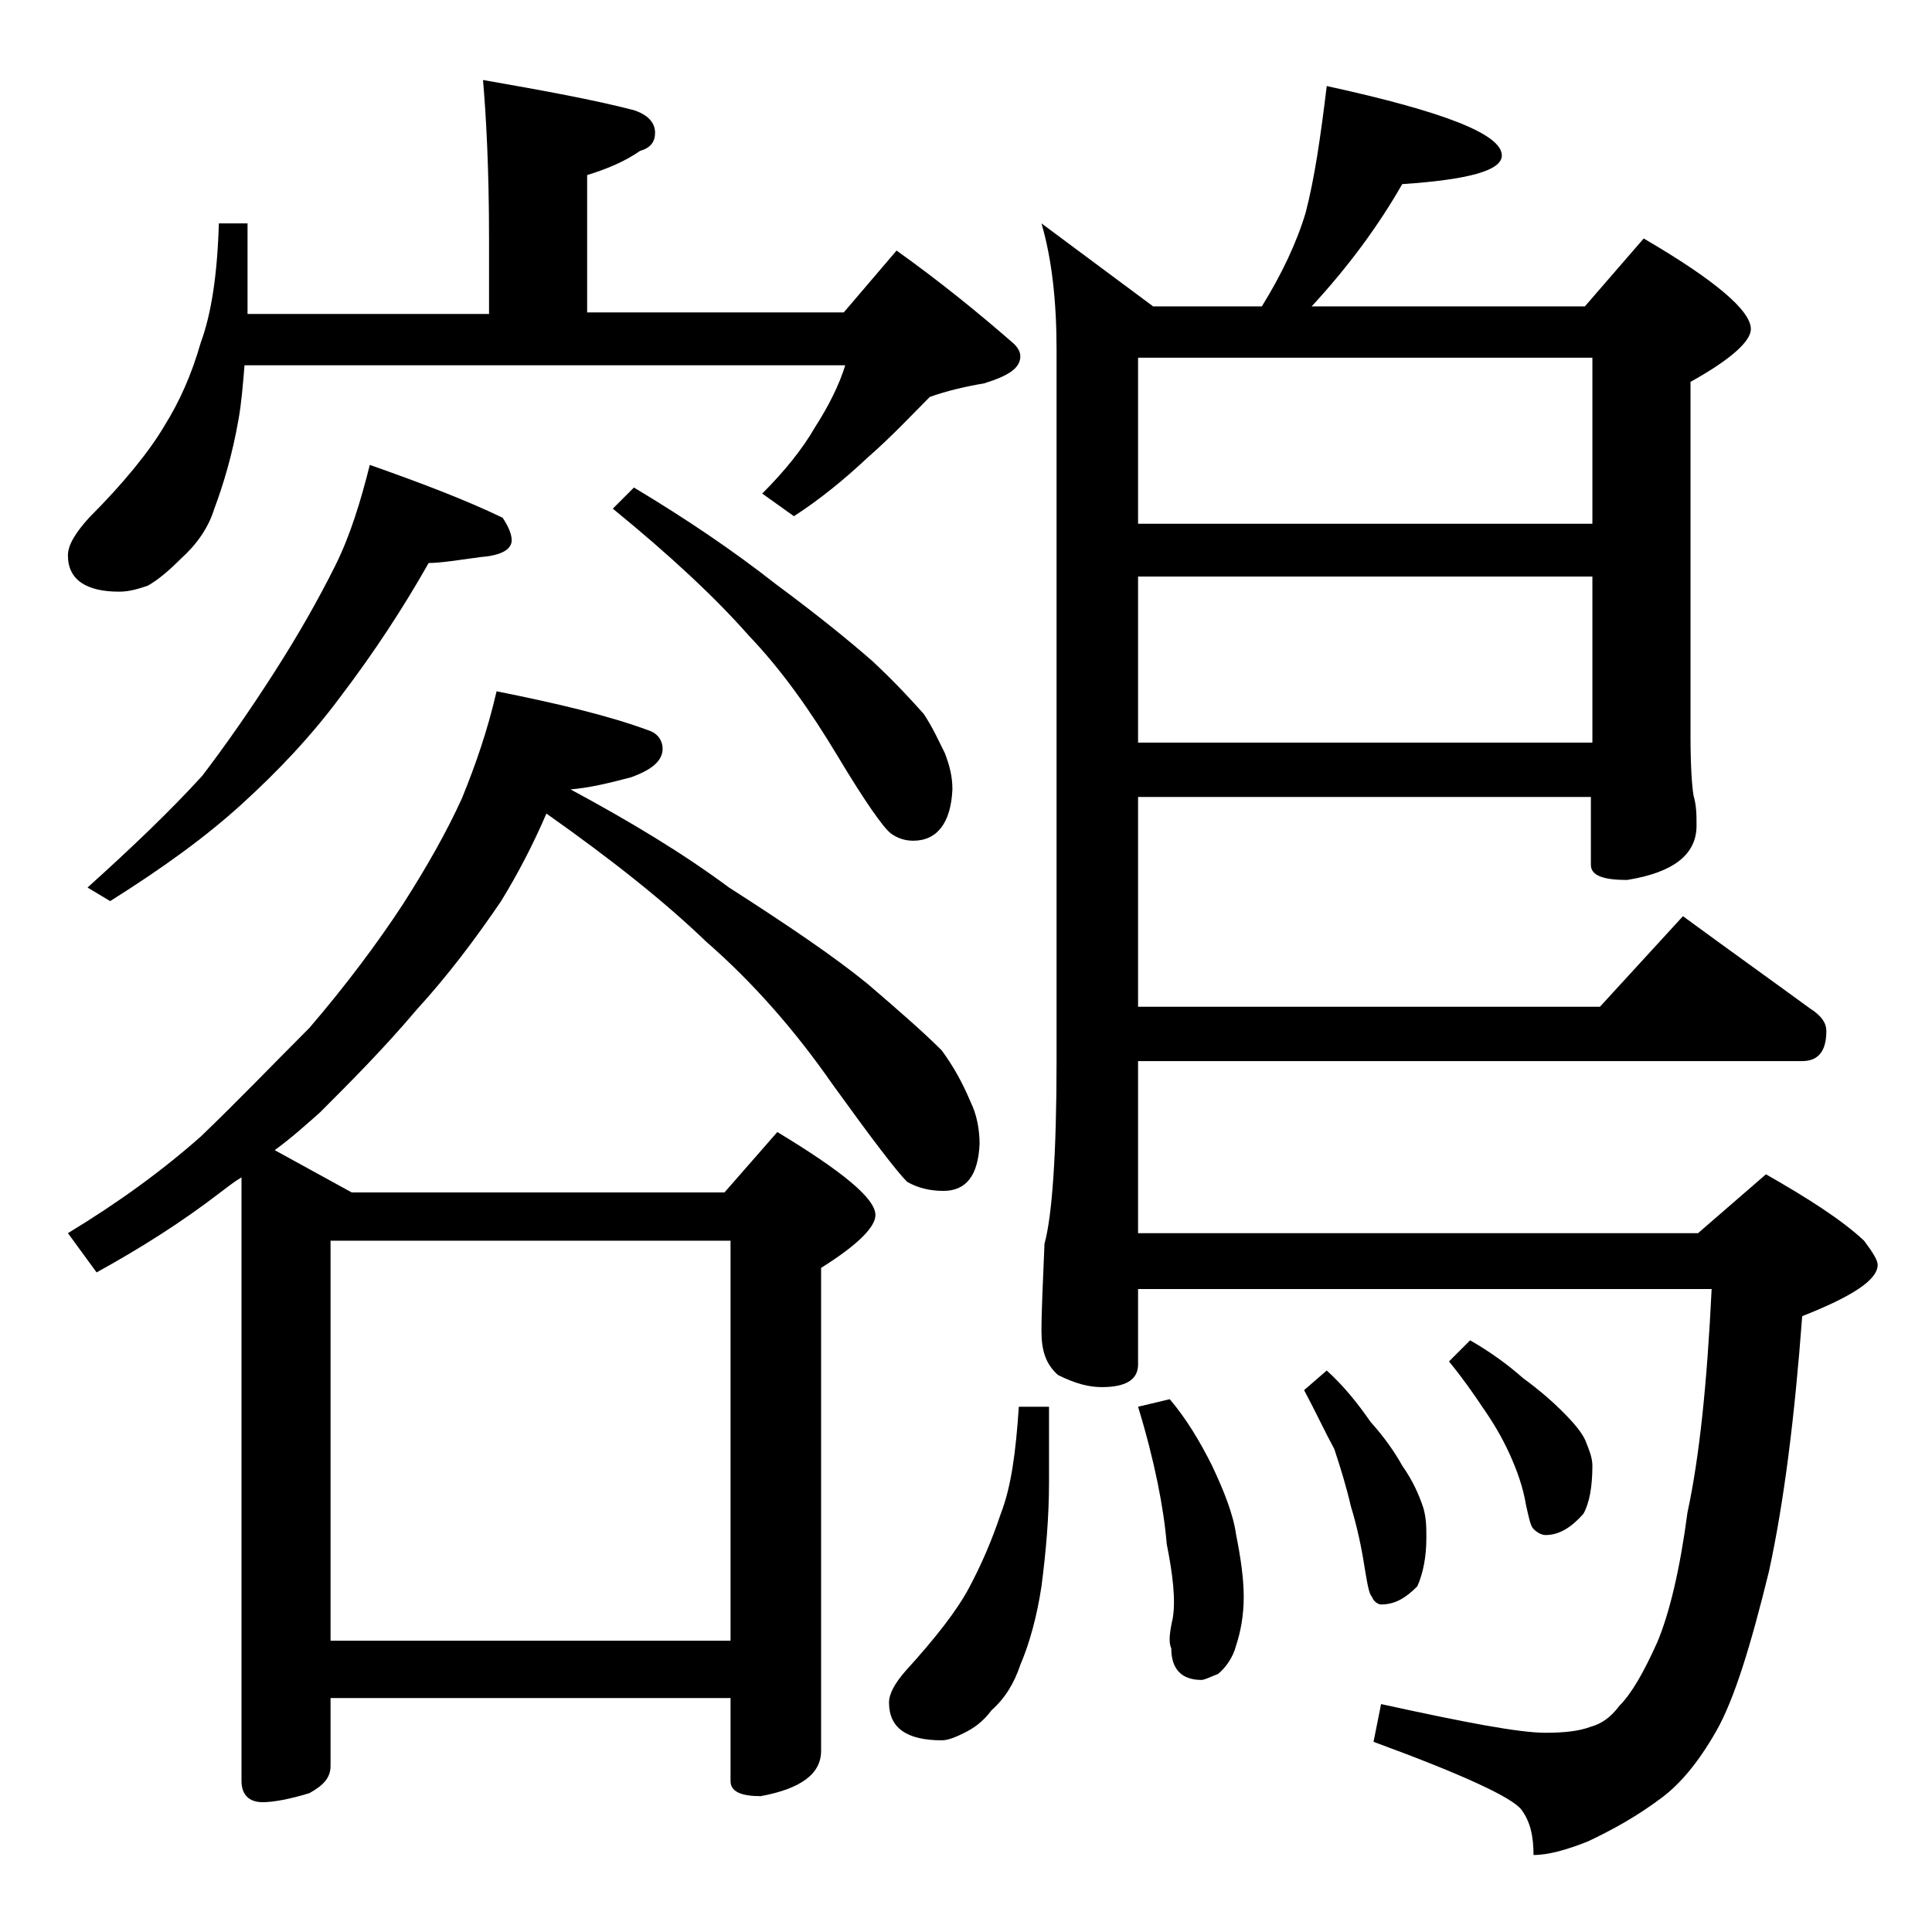 <?xml version="1.0" encoding="utf-8"?>
<!-- Generator: Adobe Illustrator 18.0.0, SVG Export Plug-In . SVG Version: 6.00 Build 0)  -->
<!DOCTYPE svg PUBLIC "-//W3C//DTD SVG 1.1//EN" "http://www.w3.org/Graphics/SVG/1.1/DTD/svg11.dtd">
<svg version="1.1" id="Layer_1" xmlns="http://www.w3.org/2000/svg" xmlns:xlink="http://www.w3.org/1999/xlink" x="0px" y="0px"
	 viewBox="0 0 128 128" enable-background="new 0 0 128 128" xml:space="preserve">
<path d="M32,5.3c4,0.7,7.3,1.3,10,2c0.9,0.3,1.4,0.8,1.4,1.5c0,0.6-0.3,1-1,1.2c-1,0.7-2.2,1.2-3.5,1.6v9.1h17l3.5-4.1
	c2.8,2,5.4,4.1,7.8,6.2c0.2,0.2,0.4,0.5,0.4,0.8c0,0.8-0.8,1.3-2.4,1.8c-1.2,0.2-2.5,0.5-3.6,0.9c-1.2,1.2-2.5,2.6-4.1,4
	c-1.6,1.5-3.2,2.8-4.9,3.9l-2.1-1.5c1.5-1.5,2.7-3,3.5-4.4c0.9-1.4,1.6-2.8,2-4.1H16.2c-0.1,1.2-0.2,2.5-0.4,3.6
	c-0.4,2.3-1,4.3-1.6,5.9C13.8,35,13,36.1,12,37c-0.8,0.8-1.5,1.4-2.2,1.8c-0.6,0.2-1.2,0.4-1.9,0.4c-2.2,0-3.4-0.8-3.4-2.4
	c0-0.7,0.5-1.5,1.4-2.5c2.3-2.3,4-4.4,5-6.1c1-1.6,1.8-3.4,2.4-5.5c0.7-1.9,1.1-4.5,1.2-7.9h1.9v5.5c0,0.2,0,0.3,0,0.5h16v-5
	C32.4,11.1,32.2,7.6,32,5.3z M32.9,45.8c4,0.8,7.4,1.6,10.1,2.6c0.6,0.2,0.9,0.7,0.9,1.2c0,0.8-0.7,1.4-2.1,1.9
	c-1.5,0.4-2.8,0.7-4,0.8c3.9,2.1,7.4,4.2,10.5,6.5c3.9,2.5,7,4.6,9.2,6.4c2.1,1.8,3.7,3.2,4.9,4.4c0.8,1.1,1.4,2.2,1.9,3.4
	c0.4,0.8,0.6,1.8,0.6,2.8c-0.1,2.1-0.9,3.1-2.4,3.1c-0.9,0-1.7-0.2-2.4-0.6c-0.7-0.7-2.3-2.8-4.9-6.4c-2.5-3.6-5.3-6.8-8.4-9.5
	c-2.7-2.6-6.2-5.4-10.6-8.5c-0.9,2.1-1.9,4-3,5.8c-1.7,2.5-3.5,4.9-5.6,7.2c-2.2,2.6-4.4,4.8-6.4,6.8c-0.9,0.8-1.9,1.7-3,2.5
	l5.1,2.8H48l3.5-4c4.3,2.6,6.5,4.4,6.5,5.5c0,0.8-1.2,2-3.6,3.5v32c0,1.5-1.3,2.5-4,3c-1.3,0-2-0.3-2-1v-5.5H21.9v4.5
	c0,0.8-0.5,1.3-1.4,1.8c-1.3,0.4-2.4,0.6-3.1,0.6c-0.9,0-1.4-0.5-1.4-1.4V78c-0.5,0.3-1,0.7-1.4,1C12,81,9.3,82.7,6.4,84.3l-1.9-2.6
	c3.3-2,6.2-4.1,8.8-6.4c2.4-2.3,4.8-4.8,7.2-7.2c2.4-2.8,4.5-5.6,6.2-8.2c1.6-2.5,2.9-4.8,3.9-7C31.5,50.7,32.3,48.4,32.9,45.8z
	 M24.5,30.8c3.4,1.2,6.3,2.3,8.8,3.5c0.4,0.6,0.6,1.1,0.6,1.5c0,0.6-0.7,1-2,1.1c-1.5,0.2-2.7,0.4-3.5,0.4c-1.7,3-3.6,5.9-5.8,8.8
	c-2,2.7-4.2,5-6.5,7.1c-2.4,2.2-5.3,4.3-8.8,6.5l-1.5-0.9c3-2.7,5.5-5.1,7.6-7.4c1.6-2.1,3.2-4.4,4.8-6.9c1.6-2.5,2.9-4.8,4-7
	C23.2,35.5,23.9,33.2,24.5,30.8z M21.9,108.7h26.5V82.2H21.9V108.7z M42,32.3c3.5,2.1,6.6,4.2,9.4,6.4c2.7,2,4.8,3.7,6.4,5.1
	c1.5,1.4,2.6,2.6,3.4,3.5c0.6,0.9,1,1.8,1.4,2.6c0.3,0.8,0.5,1.5,0.5,2.4c-0.1,2.2-1,3.4-2.6,3.4c-0.6,0-1.1-0.2-1.5-0.5
	c-0.5-0.4-1.7-2.1-3.5-5.1c-1.8-3-3.7-5.7-5.9-8c-2.2-2.5-5.2-5.3-9-8.4L42,32.3z M67.5,93.2h2v5c0,2.3-0.2,4.6-0.5,6.9
	c-0.3,2-0.8,3.8-1.4,5.2c-0.4,1.2-1,2.2-1.9,3c-0.6,0.8-1.2,1.2-1.8,1.5c-0.6,0.3-1.1,0.5-1.5,0.5c-2.3,0-3.5-0.8-3.5-2.5
	c0-0.6,0.4-1.3,1.1-2.1c2-2.2,3.4-4,4.2-5.5c0.8-1.5,1.5-3.1,2.1-4.9C67,98.5,67.3,96.2,67.5,93.2z M87.9,5.7
	c7.8,1.7,11.6,3.2,11.6,4.6c0,1-2.2,1.6-6.6,1.9c-1.6,2.8-3.6,5.5-6,8.1H105l3.9-4.5c4.8,2.8,7.1,4.8,7.1,6c0,0.8-1.3,2-4,3.5v23.4
	c0,2.1,0.1,3.4,0.2,4c0.2,0.7,0.2,1.3,0.2,2c0,1.9-1.5,3.1-4.6,3.6c-1.6,0-2.4-0.3-2.4-1v-4.5H75.4v13.9H106l5.5-6
	c3,2.2,5.8,4.2,8.4,6.1c0.8,0.5,1.1,1,1.1,1.5c0,1.3-0.5,2-1.6,2h-44v11.4h37.1l4.5-3.9c2.8,1.6,5,3,6.5,4.4
	c0.6,0.8,0.9,1.3,0.9,1.6c0,1-1.7,2.1-5,3.4c-0.5,6.7-1.2,12.3-2.2,16.9c-1.2,4.9-2.3,8.5-3.5,10.6c-1.2,2.1-2.4,3.5-3.6,4.4
	c-1.6,1.2-3.2,2.1-4.9,2.9c-1.5,0.6-2.7,0.9-3.6,0.9c0-1.2-0.2-2.2-0.8-3c-0.6-0.8-3.8-2.3-9.8-4.5l0.5-2.5
	c5.5,1.2,9.1,1.9,10.9,1.9c1.2,0,2.2-0.1,3-0.4c0.7-0.2,1.3-0.6,1.9-1.4c0.8-0.8,1.6-2.2,2.5-4.2c0.8-1.9,1.5-4.8,2-8.6
	c0.8-3.7,1.3-8.6,1.6-14.8h-38v5c0,1-0.8,1.5-2.4,1.5c-0.8,0-1.7-0.2-2.9-0.8c-0.8-0.7-1.1-1.6-1.1-2.9c0-1.4,0.1-3.3,0.2-5.8
	c0.5-1.8,0.8-5.9,0.8-12.1V23.2c0-3.2-0.3-6-1-8.4l7.4,5.5h7.2c1.3-2.1,2.3-4.2,2.9-6.2C87.1,11.8,87.5,9,87.9,5.7z M75.4,34.7h30.1
	v-11H75.4V34.7z M75.4,49.2h30.1v-11H75.4V49.2z M77.5,92.7c1.1,1.3,2,2.8,2.8,4.4c0.8,1.7,1.4,3.2,1.6,4.6c0.3,1.5,0.5,2.9,0.5,4.1
	s-0.2,2.3-0.5,3.2c-0.2,0.8-0.7,1.5-1.2,1.9c-0.5,0.2-0.9,0.4-1.1,0.4c-1.3,0-2-0.7-2-2.1c-0.2-0.4-0.1-1.1,0.1-2
	c0.2-1.2,0-2.9-0.4-4.9c-0.2-2.4-0.8-5.5-1.9-9.1L77.5,92.7z M87.9,90.8c1.1,1,2,2.1,2.9,3.4c0.9,1,1.6,2,2.1,2.9
	c0.7,1,1.1,1.9,1.4,2.8c0.2,0.7,0.2,1.3,0.2,2c0,1.2-0.2,2.3-0.6,3.2c-0.8,0.8-1.5,1.2-2.4,1.2c-0.2,0-0.5-0.2-0.6-0.5
	c-0.2-0.2-0.3-0.8-0.5-2c-0.2-1.3-0.5-2.7-0.9-4c-0.3-1.3-0.7-2.6-1.1-3.8c-0.6-1.1-1.2-2.4-2-3.9L87.9,90.8z M97.4,88.8
	c1.4,0.8,2.6,1.7,3.5,2.5c1.1,0.8,2,1.6,2.6,2.2c0.8,0.8,1.4,1.5,1.6,2.1c0.2,0.5,0.4,1,0.4,1.5c0,1.4-0.2,2.5-0.6,3.2
	c-0.8,0.9-1.6,1.4-2.5,1.4c-0.2,0-0.5-0.1-0.8-0.4c-0.2-0.2-0.3-0.7-0.5-1.6c-0.2-1.2-0.6-2.3-1.1-3.4c-0.5-1.1-1.1-2.1-1.8-3.1
	c-0.6-0.9-1.3-1.9-2.2-3L97.4,88.8z"/>
</svg>

